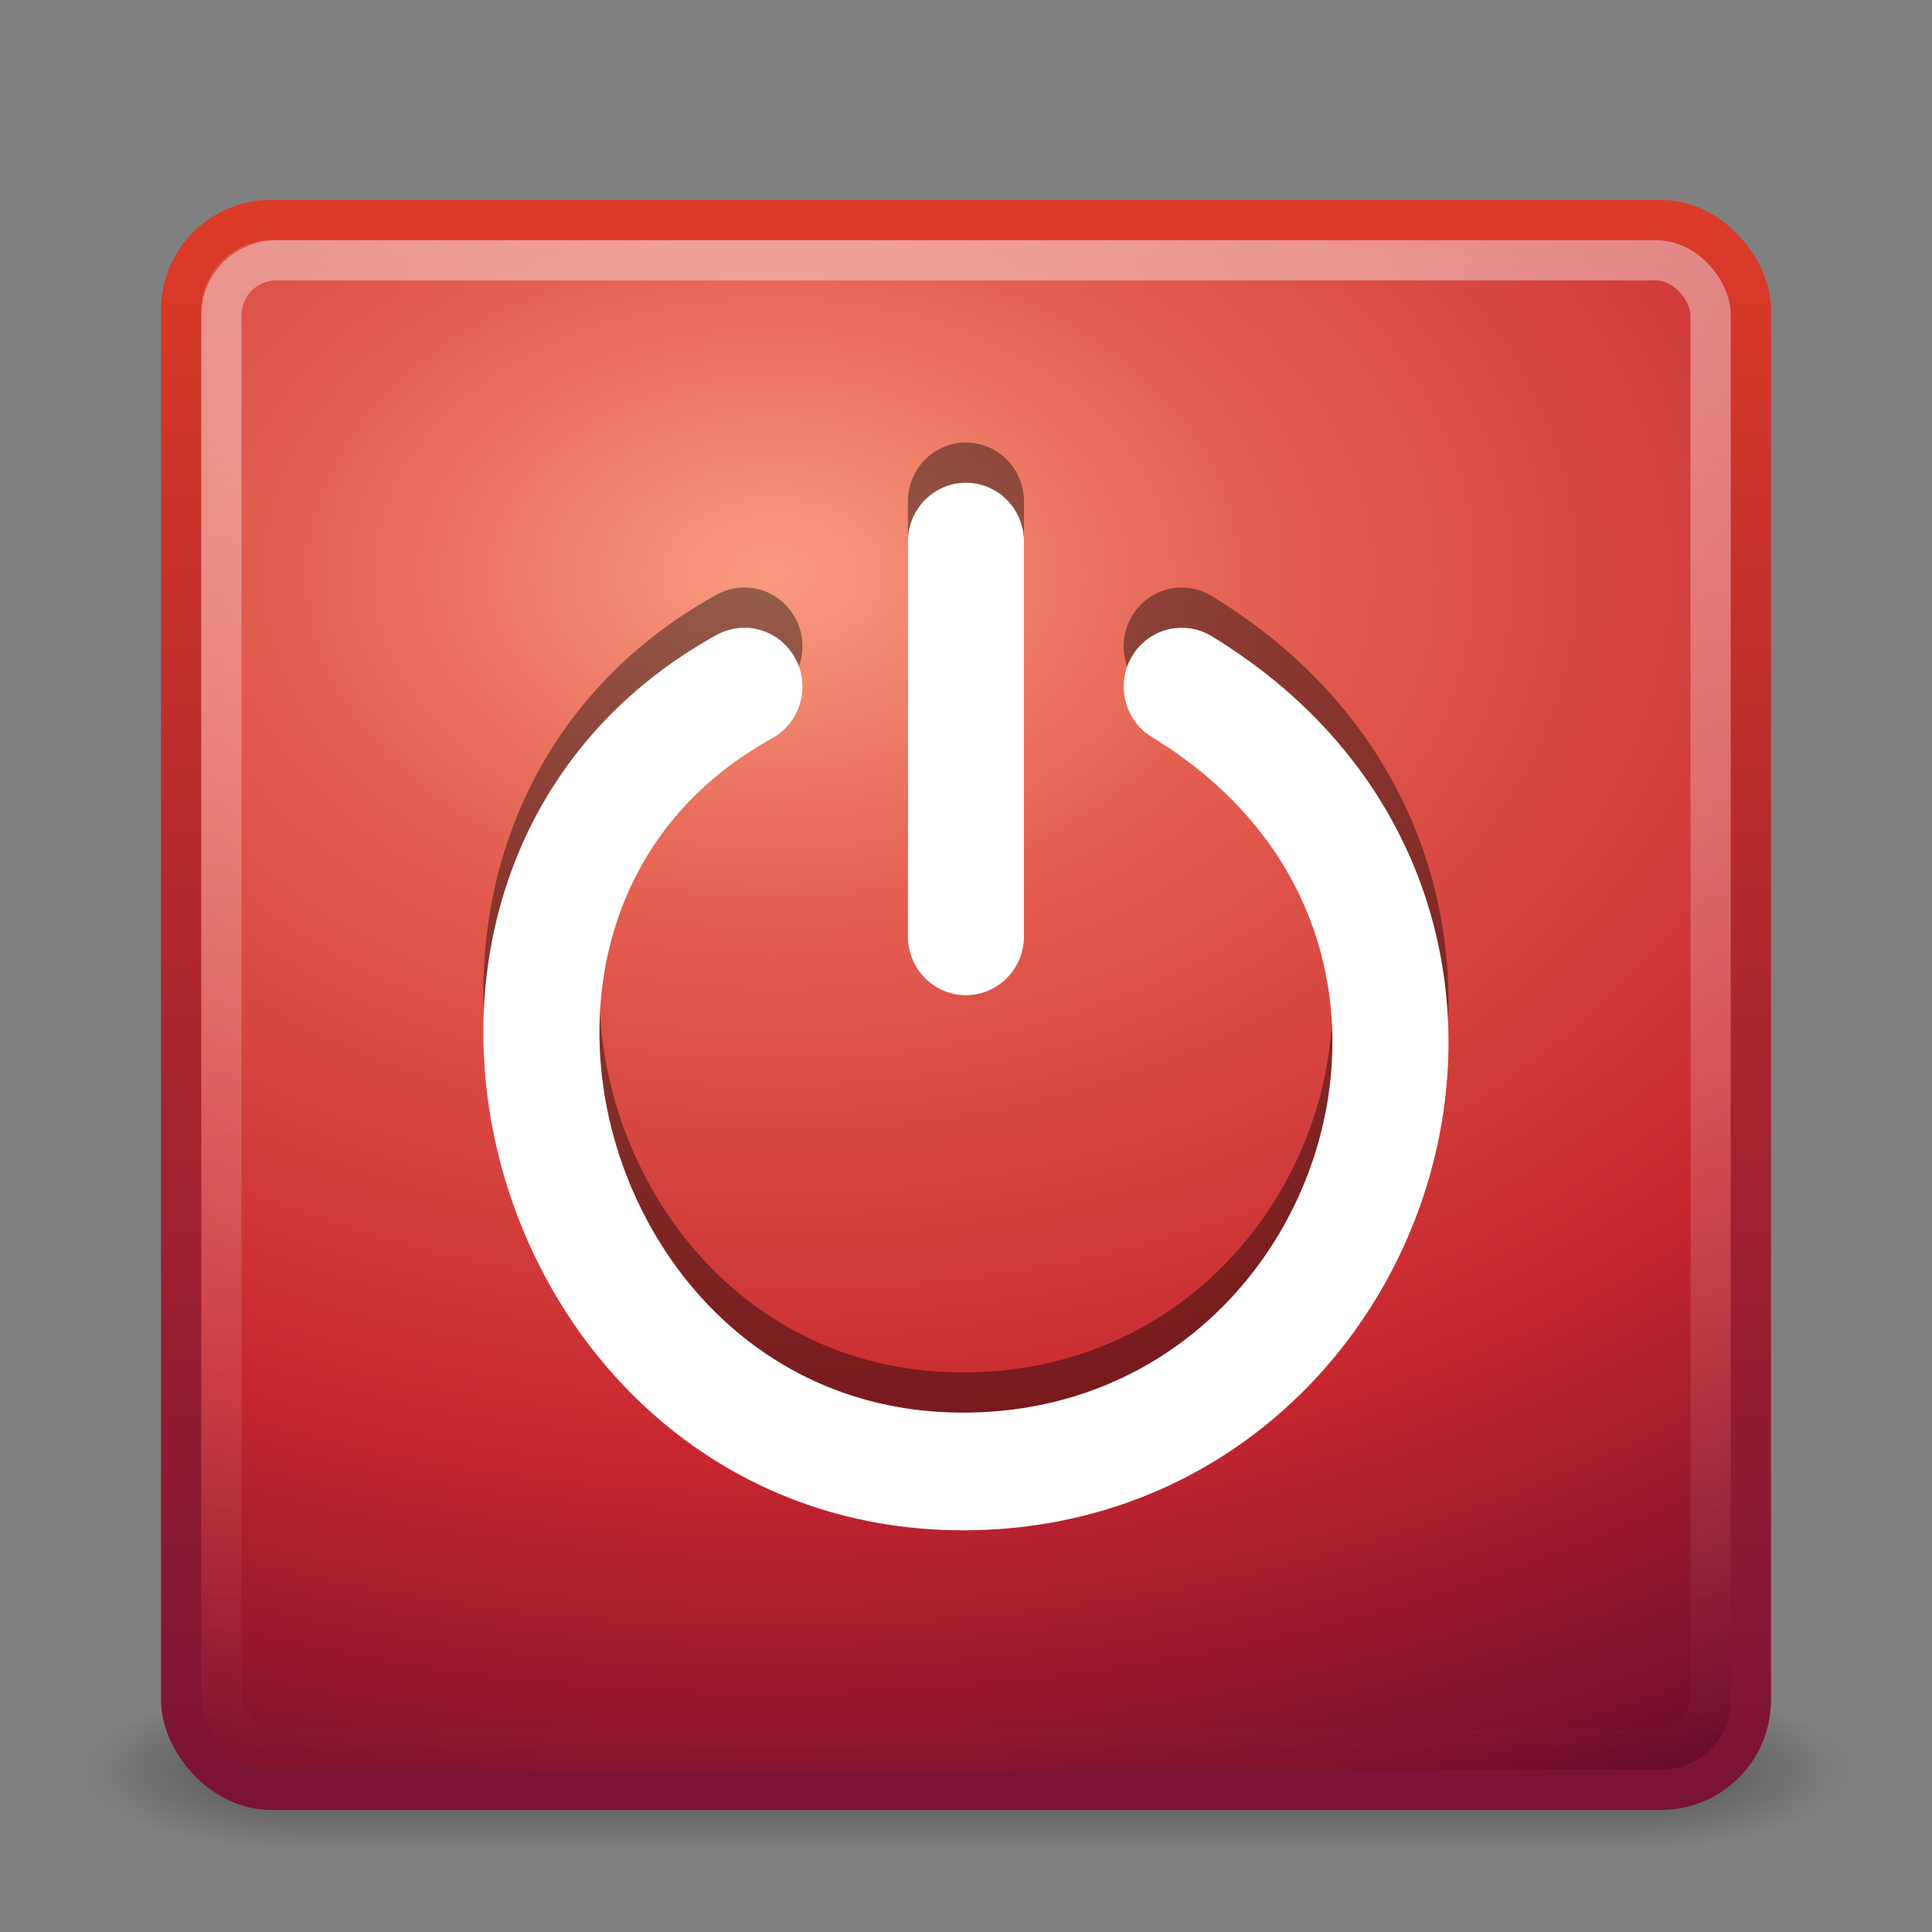 <?xml version="1.0" encoding="UTF-8"?>
<!-- Created with Inkscape (http://www.inkscape.org/) -->
<svg id="svg3334" width="48" height="48" version="1.0" xmlns="http://www.w3.org/2000/svg" xmlns:xlink="http://www.w3.org/1999/xlink">
 <rect width="100%" height="100%" fill="#808080" stroke="none"/>
 <defs id="defs3336">
  <linearGradient id="linearGradient2877" x1="25.058" x2="25.058" y1="47.028" y2="39.999" gradientUnits="userSpaceOnUse">
   <stop id="stop3704" style="stop-opacity:0" offset="0"/>
   <stop id="stop3710" offset=".5"/>
   <stop id="stop3706" style="stop-opacity:0" offset="1"/>
  </linearGradient>
  <radialGradient id="radialGradient2875" cx="4.993" cy="43.5" r="2.5" gradientTransform="matrix(2.004 0 0 1.4 -20.012 -104.4)" gradientUnits="userSpaceOnUse" xlink:href="#linearGradient3688"/>
  <linearGradient id="linearGradient3688">
   <stop id="stop3690" offset="0"/>
   <stop id="stop3692" style="stop-opacity:0" offset="1"/>
  </linearGradient>
  <radialGradient id="radialGradient2873" cx="4.993" cy="43.5" r="2.5" gradientTransform="matrix(2.004 0 0 1.4 27.988 -17.4)" gradientUnits="userSpaceOnUse" xlink:href="#linearGradient3688"/>
  <linearGradient id="linearGradient2865" x1="24" x2="24" y1="44" y2="3.899" gradientTransform="translate(0 .967)" gradientUnits="userSpaceOnUse">
   <stop id="stop2492" style="stop-color:#791235" offset="0"/>
   <stop id="stop2494" style="stop-color:#dd3b27" offset="1"/>
  </linearGradient>
  <radialGradient id="radialGradient2863" cx="12.011" cy="10.424" r="20" gradientTransform="matrix(5.6342e-8 1.68 -2.424 1.0381e-8 44.478 -5.927)" gradientUnits="userSpaceOnUse">
   <stop id="stop3244" style="stop-color:#f89b7e" offset="0"/>
   <stop id="stop3246" style="stop-color:#e35d4f" offset=".262"/>
   <stop id="stop3248" style="stop-color:#c6262e" offset=".661"/>
   <stop id="stop3250" style="stop-color:#690b2c" offset="1"/>
  </radialGradient>
  <linearGradient id="linearGradient2855" x1="24" x2="24" y1="5" y2="43" gradientTransform="translate(0 .967)" gradientUnits="userSpaceOnUse">
   <stop id="stop3310-1-4" style="stop-color:#fff" offset="0"/>
   <stop id="stop3312-5-3" style="stop-color:#fff;stop-opacity:0" offset="1"/>
  </linearGradient>
 </defs>
 <g id="layer1">
  <g id="g2036" transform="matrix(1.1 0 0 .444 -2.4 25.111)">
   <g id="g3712" transform="matrix(1.053 0 0 1.286 -1.263 -13.429)" style="opacity:.4">
    <rect id="rect2801" x="38" y="40" width="5" height="7" style="fill:url(#radialGradient2873)"/>
    <rect id="rect3696" transform="scale(-1)" x="-10" y="-47" width="5" height="7" style="fill:url(#radialGradient2875)"/>
    <rect id="rect3700" x="10" y="40" width="28" height="7" style="fill:url(#linearGradient2877)"/>
   </g>
  </g>
  <rect id="rect5505" x="4.5" y="5.467" width="39" height="39" rx="2.232" ry="2.232" style="fill:url(#radialGradient2863);stroke-linecap:round;stroke-linejoin:round;stroke:url(#linearGradient2865)"/>
  <rect id="rect6741" x="5.5" y="6.467" width="37" height="37" rx="1.365" ry="1.365" style="fill:none;opacity:.4;stroke-linecap:round;stroke-linejoin:round;stroke:url(#linearGradient2855)"/>
  <g id="g2558" transform="matrix(1.305 0 0 1.323 -6.669 -4.853)" style="fill:none;opacity:.4;stroke-linecap:round;stroke-miterlimit:0;stroke-width:2.21;stroke:#000">
   <path id="path2560" d="m19.282 15.806c-6.992 3.813-3.83 14.739 4.163 14.739 7.911 0 11.456-10.358 4.163-14.739" style="fill:none;stroke-linecap:round;stroke-miterlimit:0;stroke-width:2.21;stroke:#000"/>
   <path id="path2562" d="m23.5 20.496v-7.413" style="fill:none;stroke-linecap:round;stroke-miterlimit:0;stroke-width:2.21;stroke:#000"/>
  </g>
  <g id="g2419" transform="matrix(1.305 0 0 1.323 -6.669 -3.853)" style="fill:none;stroke-linecap:round;stroke-miterlimit:0;stroke-width:2.21;stroke:#fff">
   <path id="path3339" d="m19.282 15.806c-6.992 3.813-3.83 14.739 4.163 14.739 7.911 0 11.456-10.358 4.163-14.739" style="fill:none;stroke-linecap:round;stroke-miterlimit:0;stroke-width:2.21;stroke:#fff"/>
   <path id="path3341" d="m23.5 20.496v-7.413" style="fill:none;stroke-linecap:round;stroke-miterlimit:0;stroke-width:2.21;stroke:#fff"/>
  </g>
 </g>
</svg>
